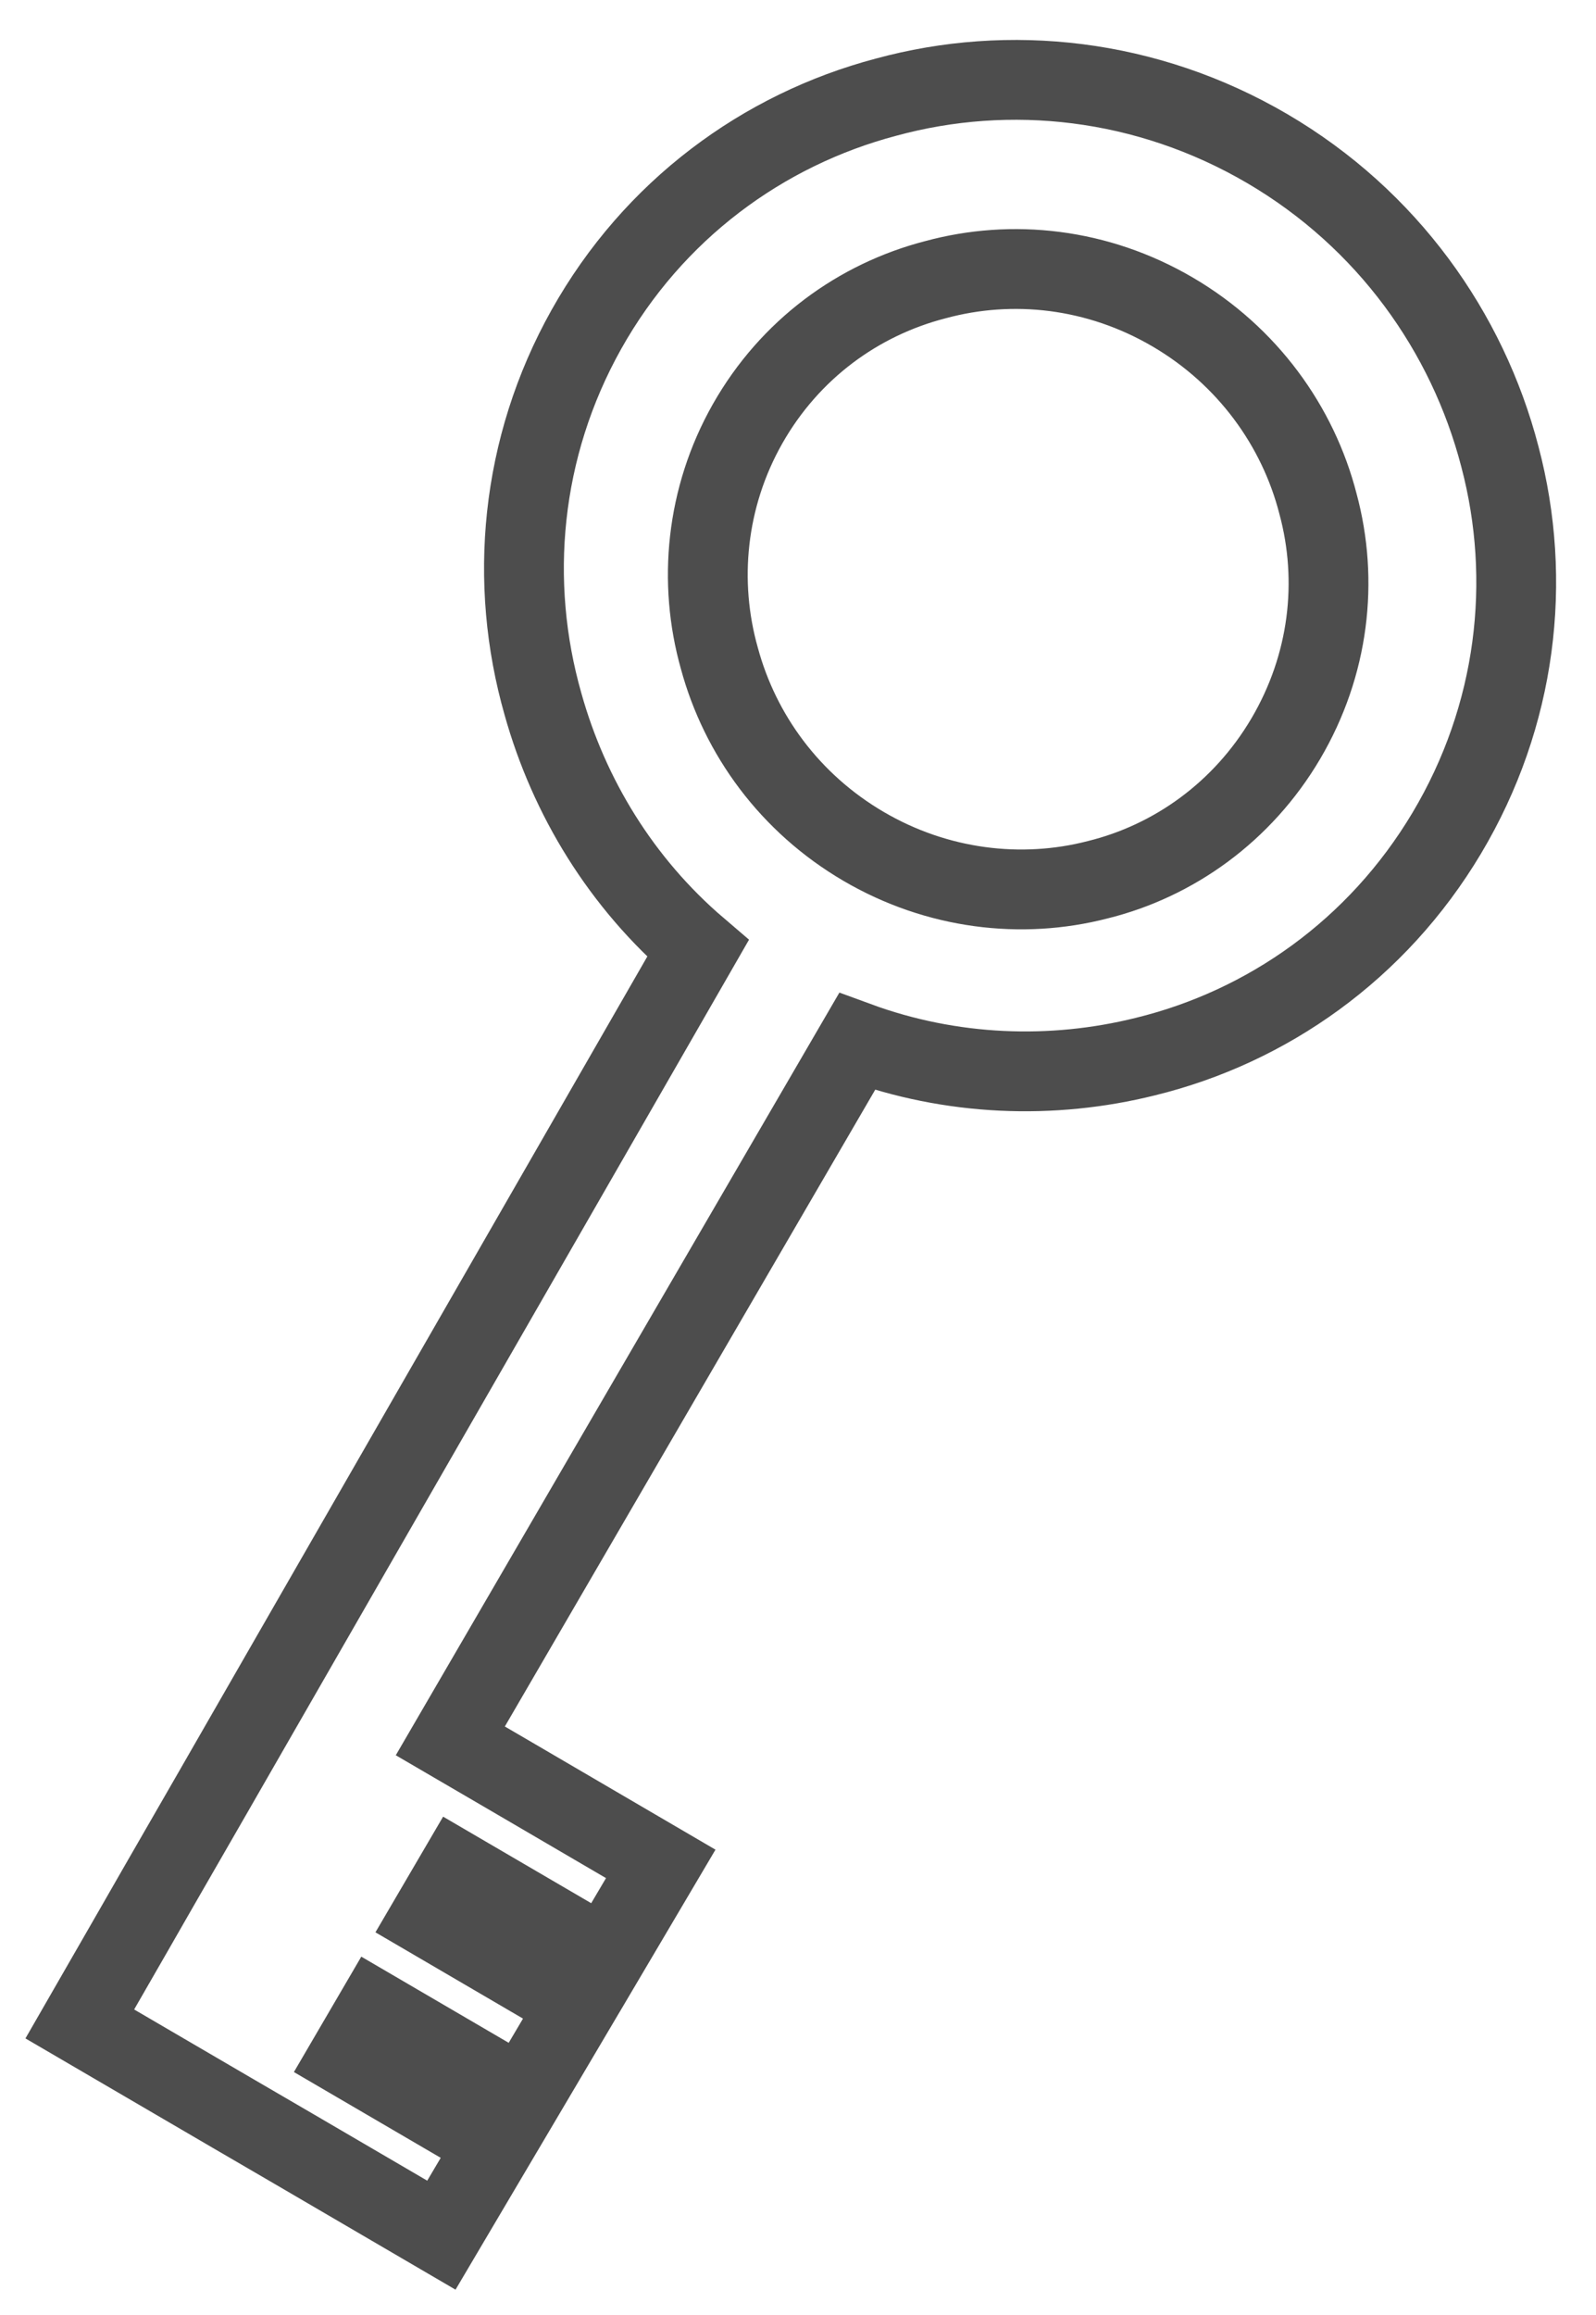 <?xml version="1.0" standalone="no"?>
<!-- Generator: Adobe Fireworks 10, Export SVG Extension by Aaron Beall (http://fireworks.abeall.com) . Version: 0.6.1  -->
<!DOCTYPE svg PUBLIC "-//W3C//DTD SVG 1.1//EN" "http://www.w3.org/Graphics/SVG/1.1/DTD/svg11.dtd">
<svg id="Untitled-Seite%201" viewBox="0 0 20 29" style="background-color:#ffffff00" version="1.1"
	xmlns="http://www.w3.org/2000/svg" xmlns:xlink="http://www.w3.org/1999/xlink" xml:space="preserve"
	x="0px" y="0px" width="20px" height="29px"
>
	<path d="M 10.74 13.048 L 5.643 21.808 L 6.421 22.262 L 8.28 23.349 L 7.586 24.524 L 5.732 23.441 L 5.389 24.027 L 7.24 25.109 L 6.552 26.273 L 4.707 25.195 L 4.367 25.777 L 6.209 26.853 L 5.531 28 L 3.695 26.927 L 2.926 26.479 L 1 25.354 L 1.665 24.198 L 2 23.614 L 2.675 22.442 L 3.014 21.852 L 3.694 20.669 L 8.746 11.882 C 7.786 11.062 7.13 9.985 6.804 8.819 C 6.37 7.299 6.516 5.612 7.348 4.127 C 8.187 2.63 9.562 1.624 11.104 1.217 C 12.649 0.796 14.369 0.977 15.881 1.862 C 17.384 2.743 18.39 4.158 18.796 5.722 C 19.205 7.271 19.008 8.965 18.129 10.438 C 17.257 11.899 15.879 12.863 14.353 13.236 C 13.184 13.527 11.922 13.482 10.74 13.048 L 10.74 13.048 ZM 11.721 3.504 C 10.757 3.753 9.898 4.375 9.368 5.309 C 8.845 6.232 8.745 7.293 9.015 8.248 C 9.274 9.203 9.897 10.062 10.824 10.604 C 11.744 11.142 12.801 11.267 13.754 11.021 C 14.712 10.785 15.572 10.169 16.111 9.256 C 16.656 8.332 16.777 7.277 16.516 6.311 C 16.266 5.338 15.632 4.457 14.696 3.909 C 13.754 3.357 12.686 3.242 11.721 3.504 L 11.721 3.504 Z" stroke="#4d4d4d" stroke-width="1" fill="none"/>
</svg>